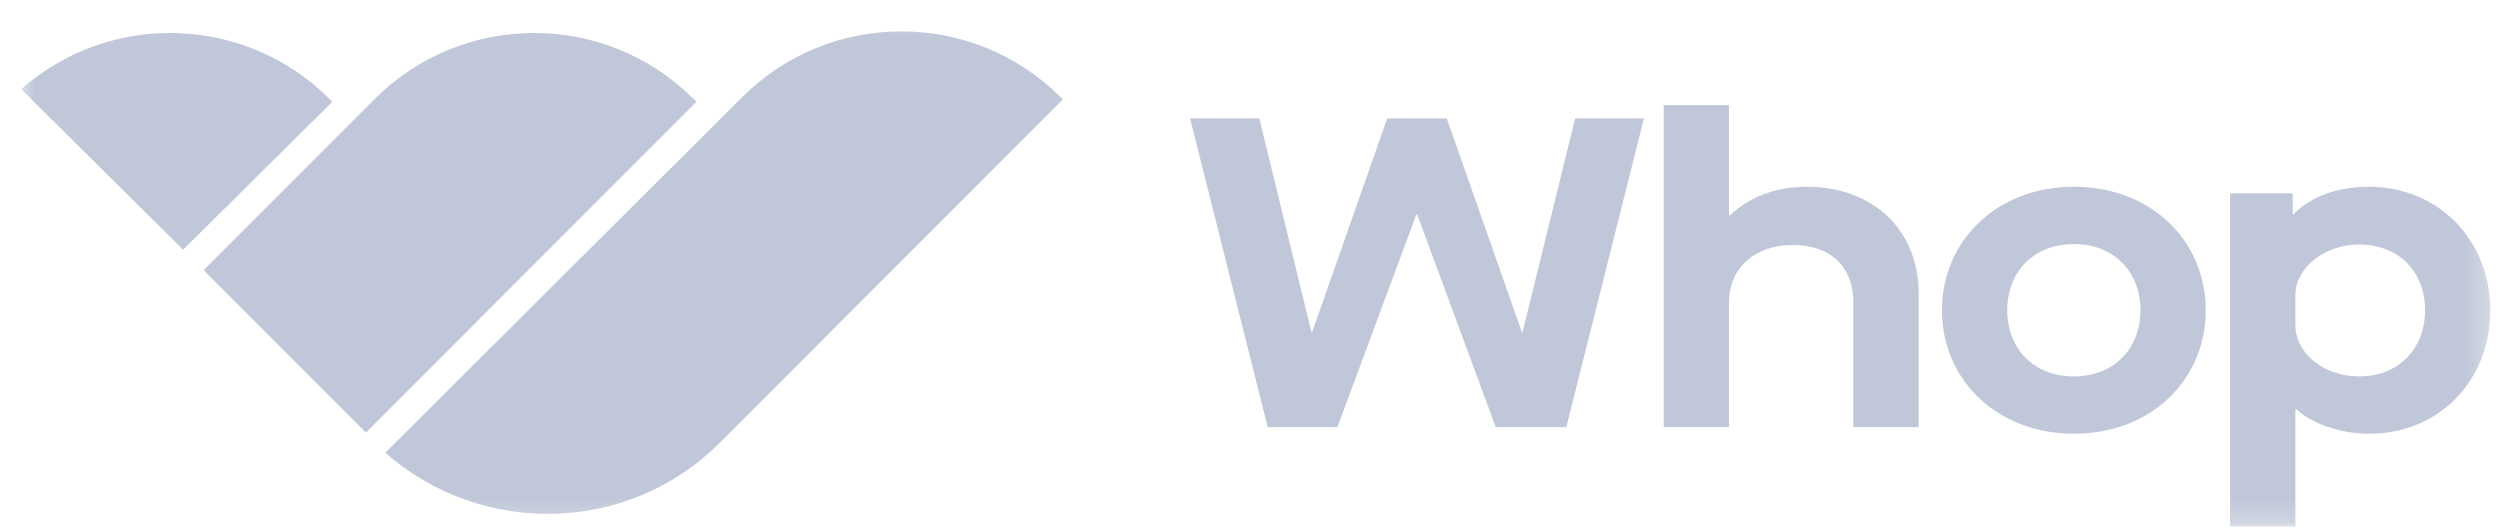 <svg xmlns="http://www.w3.org/2000/svg" width="108" height="23" viewBox="0 0 108 23" fill="none"><g clip-path="url(#clip0_1_294)"><g clip-path="url(#clip1_1_294)"><g clip-path="url(#clip2_1_294)"><mask id="mask0_1_294" style="mask-type:luminance" maskUnits="userSpaceOnUse" x="0" y="0" width="108" height="23"><path d="M107.69 0.77H0.69V22.77H107.69V0.77Z" fill="white"></path></mask><g mask="url(#mask0_1_294)"><path d="M54.765 18.451H57.775L61.186 9.268H61.224L64.616 18.451H67.665L71.018 5.115H68.046L65.778 14.336H65.74L62.5 5.115H59.928L56.689 14.336H56.651L54.403 5.115H51.411L54.765 18.451Z" fill="#C0C7D8"></path><path d="M71.872 18.451H74.692V13.059C74.692 11.592 75.798 10.583 77.436 10.583C79.075 10.583 80.065 11.516 80.065 13.059V18.451H82.886V12.678C82.886 9.954 80.942 8.068 78.046 8.068C76.712 8.068 75.569 8.506 74.73 9.306H74.692V4.543H71.872V18.451Z" fill="#C0C7D8"></path><path d="M89.591 18.737C92.925 18.737 95.287 16.412 95.287 13.402C95.287 10.392 92.925 8.068 89.591 8.068C86.275 8.068 83.893 10.392 83.893 13.402C83.893 16.412 86.275 18.737 89.591 18.737ZM89.591 16.26C87.838 16.26 86.713 15.041 86.713 13.402C86.713 11.764 87.838 10.544 89.591 10.544C91.344 10.544 92.468 11.764 92.468 13.402C92.468 15.041 91.344 16.26 89.591 16.26Z" fill="#C0C7D8"></path><path d="M96.34 22.738H99.16V17.67H99.198C99.846 18.299 101.104 18.737 102.361 18.737C105.353 18.737 107.582 16.45 107.582 13.402C107.582 10.373 105.334 8.068 102.342 8.068C101.046 8.068 99.865 8.449 99.084 9.249H99.046V8.353H96.34V22.738ZM101.923 16.26C100.36 16.26 99.16 15.25 99.16 14.031V12.754C99.16 11.573 100.417 10.563 101.904 10.563C103.6 10.563 104.762 11.707 104.762 13.402C104.762 15.098 103.581 16.26 101.923 16.26Z" fill="#C0C7D8"></path><path fill-rule="evenodd" clip-rule="evenodd" d="M45.822 4.199C42.012 0.402 35.851 0.407 32.047 4.213L16.642 19.559C20.821 23.22 27.152 23.071 31.089 19.131L45.911 4.3L45.822 4.199ZM16.181 4.283C19.99 0.472 26.162 0.472 29.971 4.283L30.086 4.399L15.807 18.687L8.797 11.672L16.181 4.283ZM7.91 10.788L0.915 3.852C4.745 0.478 10.586 0.622 14.245 4.283L14.358 4.397L7.91 10.788Z" fill="#C0C7D8"></path></g></g></g></g><defs><clipPath id="clip0_1_294"><rect width="107" height="22" fill="white" transform="translate(0.69 0.77)"></rect></clipPath><clipPath id="clip1_1_294"><rect width="107" height="22" fill="white" transform="translate(0.69 0.77)"></rect></clipPath><clipPath id="clip2_1_294"><rect width="107" height="22" fill="white" transform="translate(0.69 0.77)"></rect></clipPath></defs></svg>